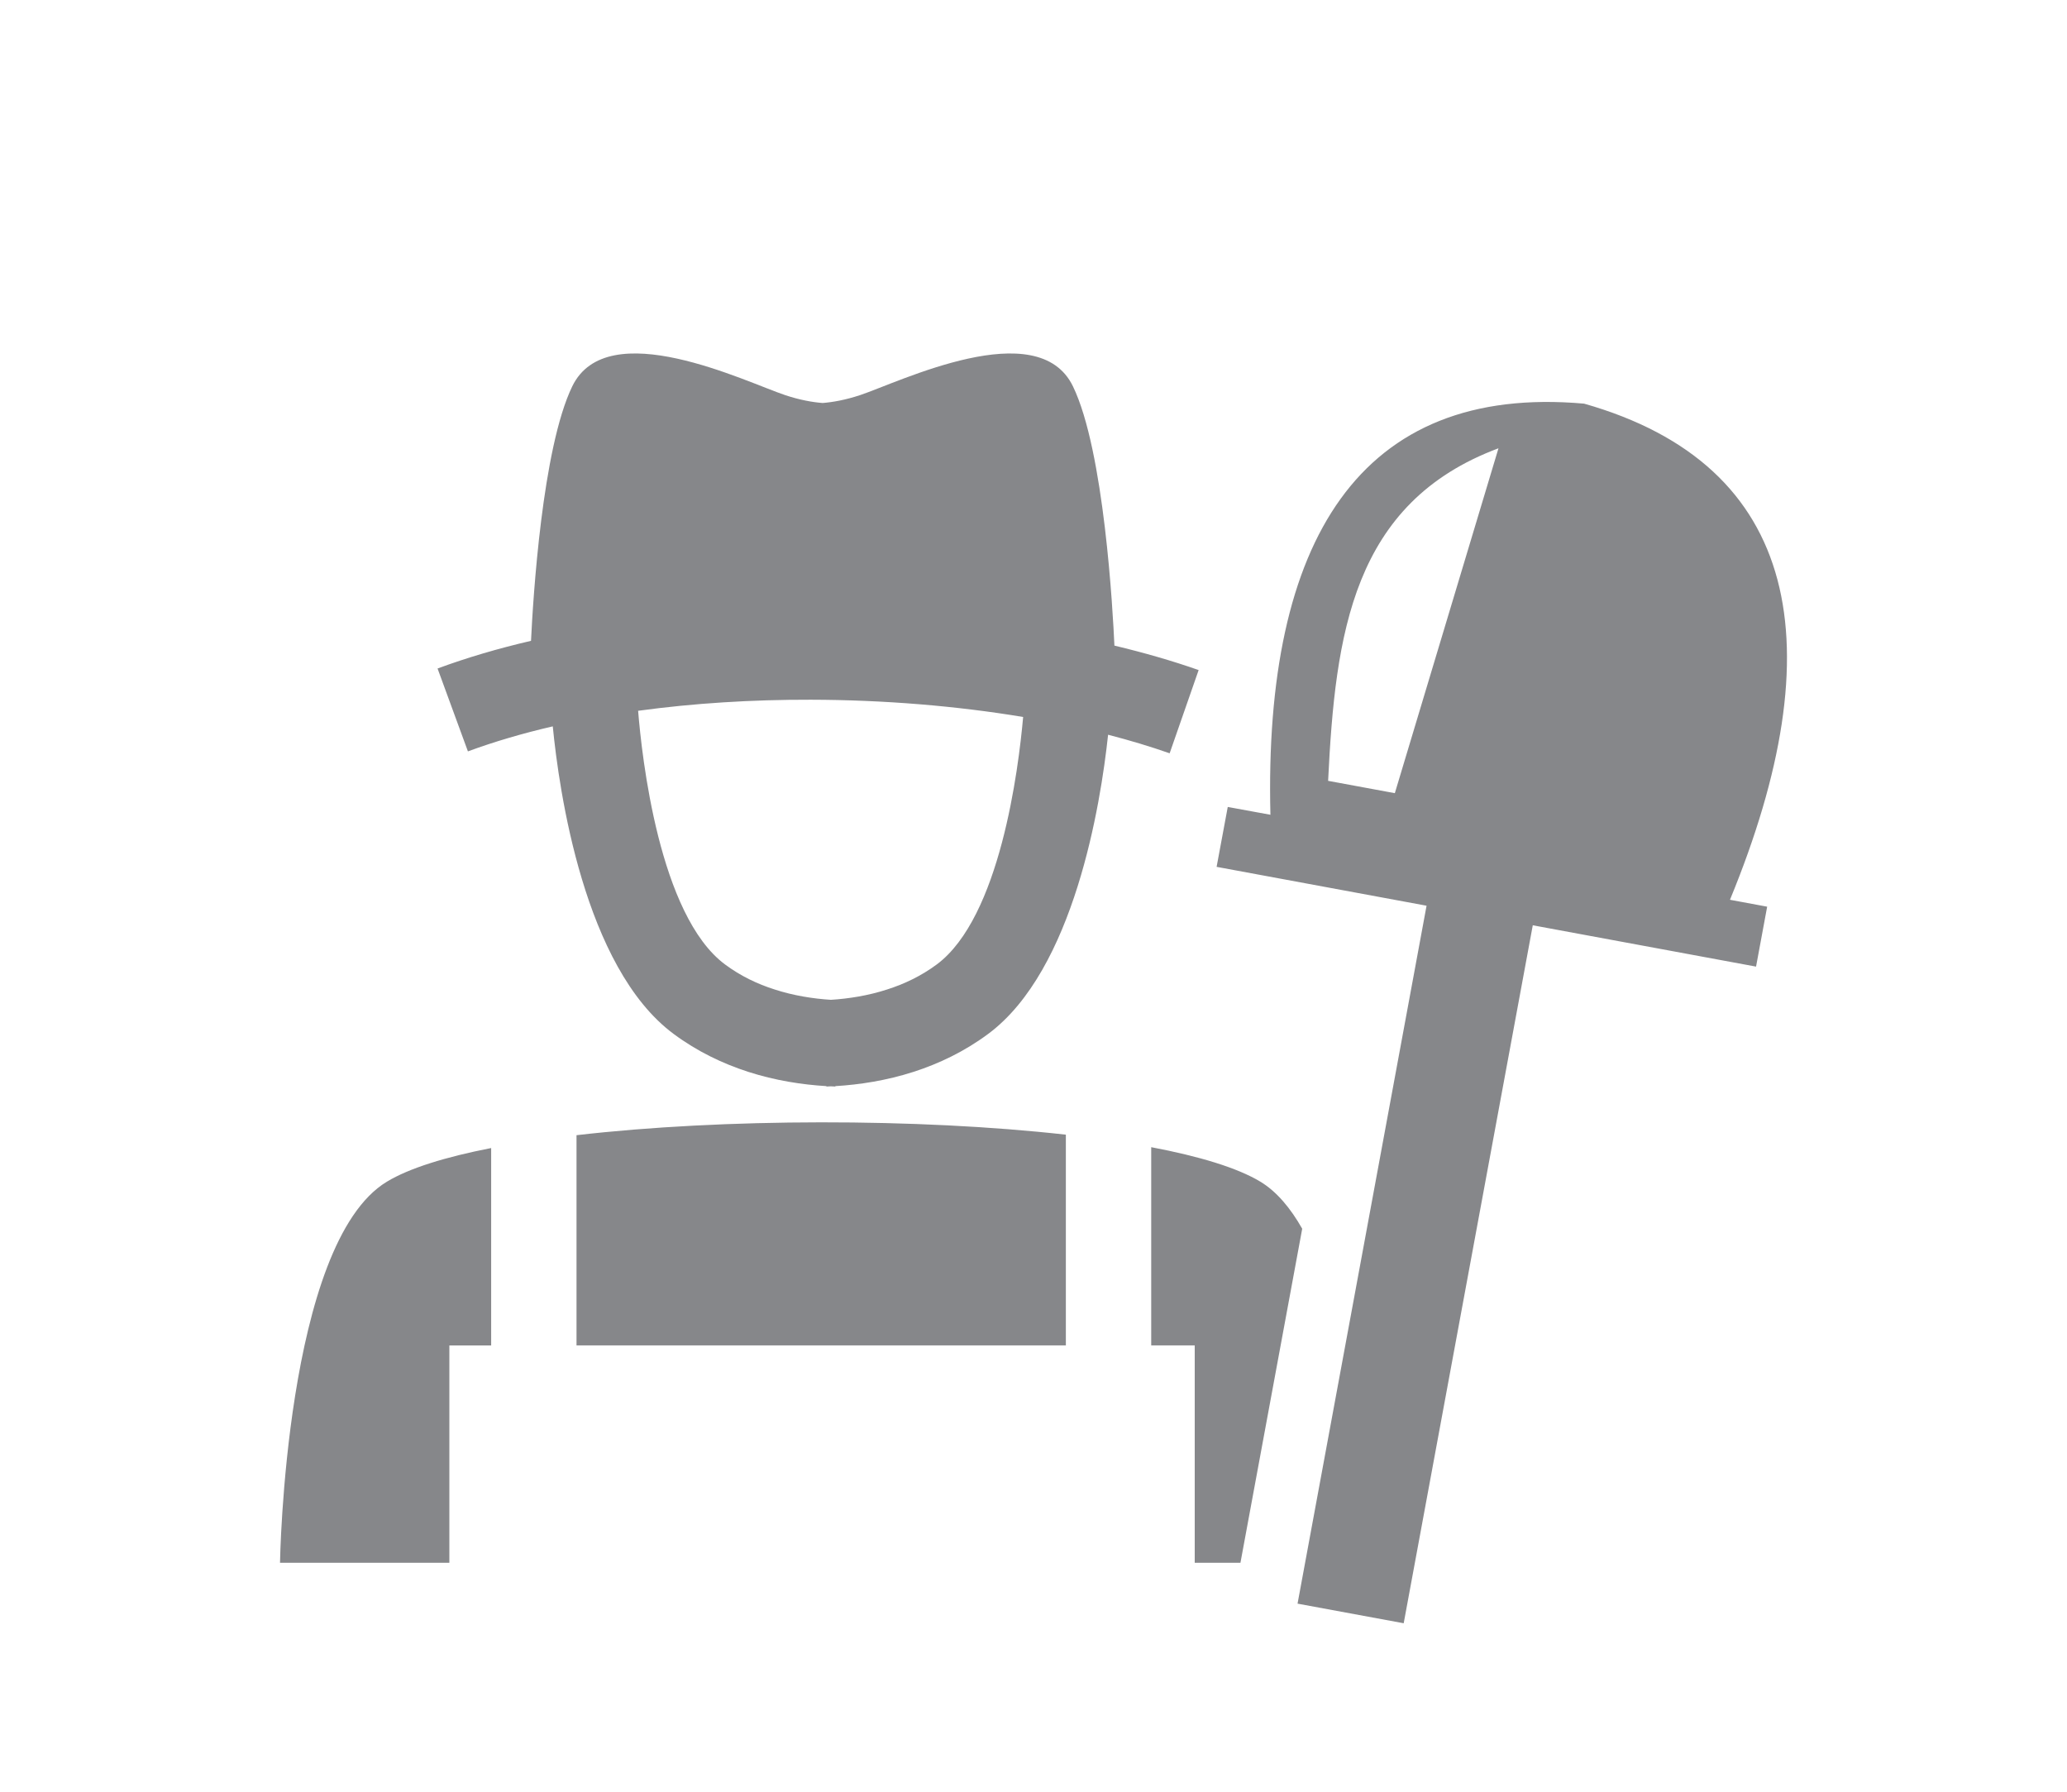 <?xml version="1.0" encoding="utf-8"?>
<!-- Generator: Adobe Illustrator 16.0.0, SVG Export Plug-In . SVG Version: 6.00 Build 0)  -->
<!DOCTYPE svg PUBLIC "-//W3C//DTD SVG 1.1//EN" "http://www.w3.org/Graphics/SVG/1.1/DTD/svg11.dtd">
<svg version="1.1" id="Layer_1" xmlns="http://www.w3.org/2000/svg" xmlns:xlink="http://www.w3.org/1999/xlink" x="0px" y="0px"
	 width="150px" height="130px" viewBox="15 10 150 130" enable-background="new 15 10 150 130" xml:space="preserve">
<path fill="#86878A" d="M61.308,61.572c0.264,3.274,1.516,14.844,6.307,18.404c1.128,0.84,2.36,1.424,3.596,1.815
	c1.387,0.451,2.793,0.668,4.087,0.751c1.292-0.083,2.695-0.3,4.083-0.751c1.238-0.394,2.469-0.978,3.598-1.815
	c4.592-3.408,5.935-14.181,6.269-17.955c-4.854-0.807-10.129-1.241-15.419-1.252C69.583,60.759,65.341,61.02,61.308,61.572
	L61.308,61.572z M95.872,56.843c2.162,0.517,4.211,1.106,6.112,1.774l-2.104,6.039c-1.399-0.49-2.896-0.942-4.467-1.347
	c-0.54,5.057-2.466,17.077-8.699,21.705c-1.724,1.28-3.57,2.159-5.415,2.754c-1.956,0.629-3.905,0.931-5.679,1.037l-0.004,0.03
	l-0.319-0.017l-0.321,0.017l-0.003-0.03c-1.774-0.106-3.723-0.408-5.679-1.037c-1.842-0.595-3.691-1.474-5.415-2.754
	c-6.504-4.83-8.315-17.699-8.765-22.312c-2.17,0.502-4.238,1.108-6.158,1.815l-2.203-6.013c2.121-0.786,4.398-1.454,6.782-2.008
	c0.147-3.067,0.812-13.971,2.994-18.467c2.552-5.258,12.59-0.314,15.458,0.643c1.068,0.353,1.981,0.512,2.709,0.568
	c0.727-0.057,1.64-0.216,2.709-0.568c2.868-0.957,12.906-5.9,15.457-0.643C95.134,42.717,95.76,54.36,95.872,56.843L95.872,56.843z
	 M106.464,95.738c1.183,0.715,2.187,1.916,3.036,3.414l-4.482,24.236H101.7v-15.771h-3.158V93.234
	C102.014,93.893,104.784,94.725,106.464,95.738L106.464,95.738z M47.61,123.389H35.32c0,0,0.353-23.174,7.751-27.648
	c1.621-0.983,4.264-1.797,7.572-2.444v14.323H47.61V123.389L47.61,123.389z M56.837,92.365c10.666-1.233,24.771-1.243,35.511-0.038
	v15.29H56.837V92.365L56.837,92.365z M126.232,77.135l16.203,2.998l0.806-4.348l-2.699-0.501
	c7.584-18.414,5.129-31.531-10.585-35.997c-16.273-1.449-23.255,9.918-22.764,29.829l-3.096-0.567l-0.809,4.346l15.236,2.82
	l-9.362,50.639l7.703,1.422L126.232,77.135L126.232,77.135z M111.38,66.654c0.522-10.639,1.753-20.17,12.363-24.129l-7.521,25.024
	L111.38,66.654z"/>
</svg>
